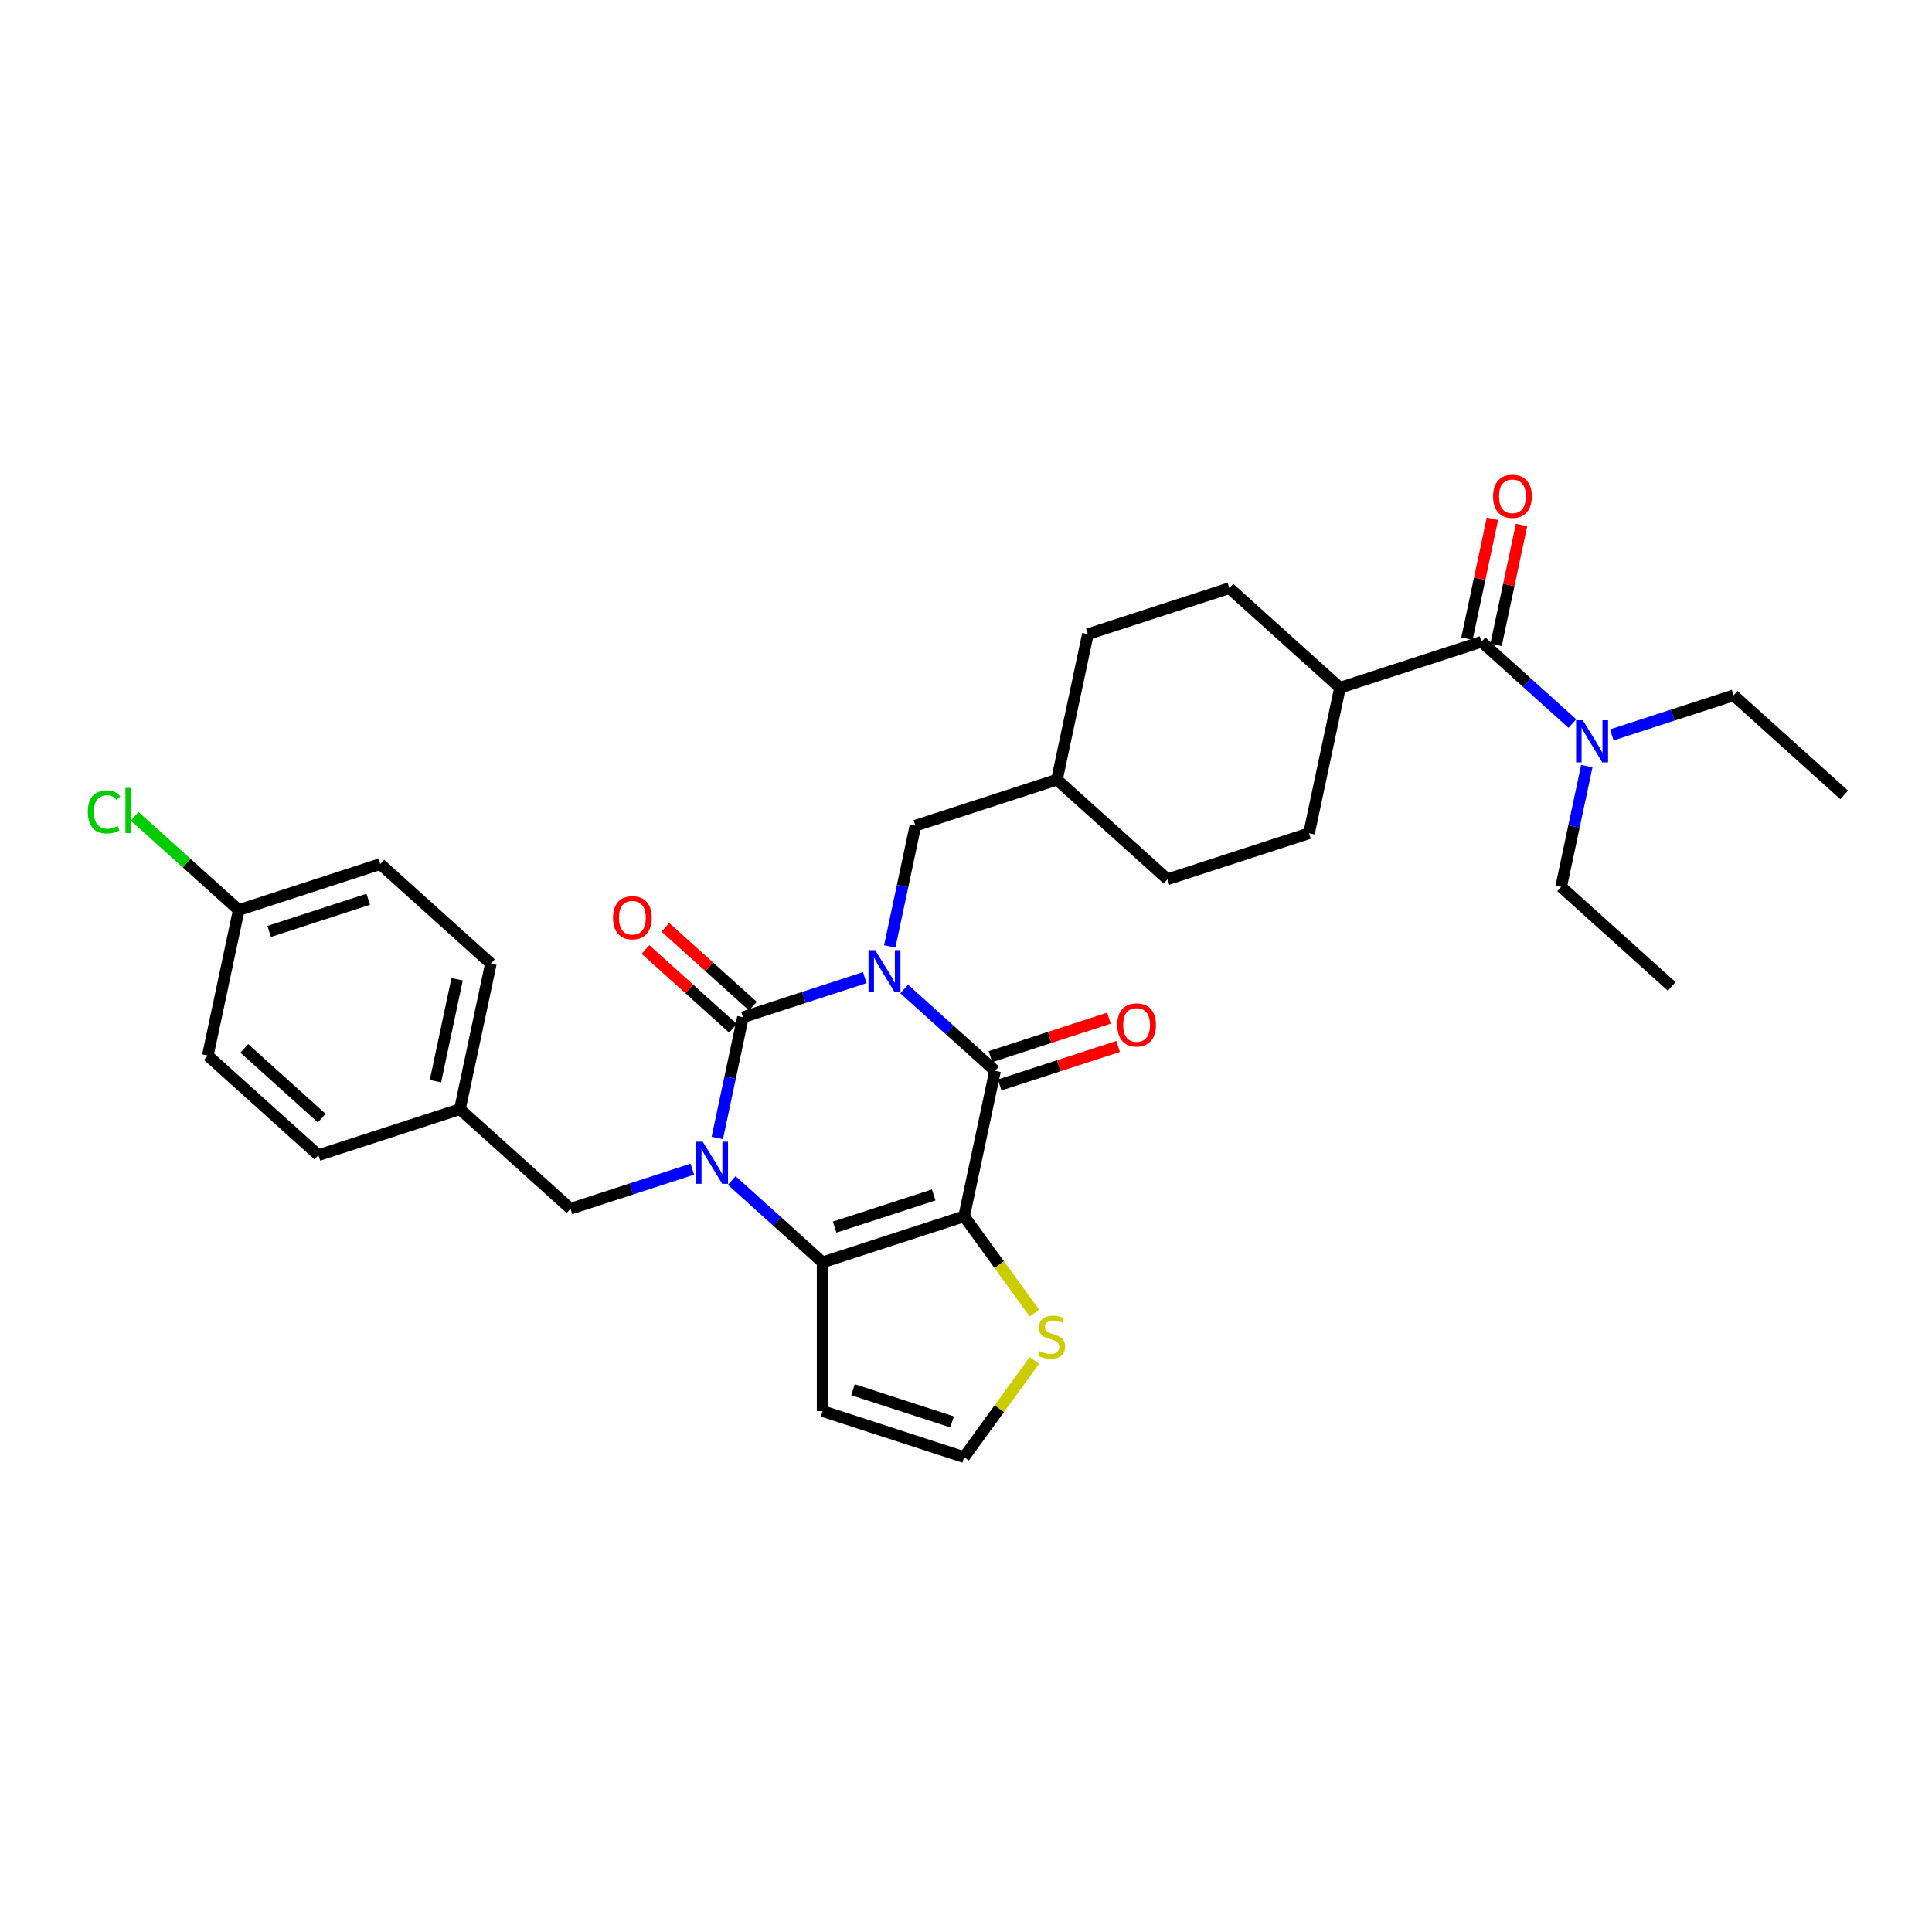 <?xml version='1.0' encoding='iso-8859-1'?>
<svg version='1.1' baseProfile='full'
              xmlns='http://www.w3.org/2000/svg'
                      xmlns:rdkit='http://www.rdkit.org/xml'
                      xmlns:xlink='http://www.w3.org/1999/xlink'
                  xml:space='preserve'
width='1000px' height='1000px' viewBox='0 0 1000 1000'>
<!-- END OF HEADER -->
<rect style='opacity:1.0;fill:#FFFFFF;stroke:none' width='1000' height='1000' x='0' y='0'> </rect>
<path class='bond-0' d='M 447.608,506.019 L 416.081,516.262' style='fill:none;fill-rule:evenodd;stroke:#0000FF;stroke-width:6px;stroke-linecap:butt;stroke-linejoin:miter;stroke-opacity:1' />
<path class='bond-0' d='M 416.081,516.262 L 384.555,526.506' style='fill:none;fill-rule:evenodd;stroke:#000000;stroke-width:6px;stroke-linecap:butt;stroke-linejoin:miter;stroke-opacity:1' />
<path class='bond-3' d='M 468.003,511.887 L 491.523,533.065' style='fill:none;fill-rule:evenodd;stroke:#0000FF;stroke-width:6px;stroke-linecap:butt;stroke-linejoin:miter;stroke-opacity:1' />
<path class='bond-3' d='M 491.523,533.065 L 515.042,554.242' style='fill:none;fill-rule:evenodd;stroke:#000000;stroke-width:6px;stroke-linecap:butt;stroke-linejoin:miter;stroke-opacity:1' />
<path class='bond-8' d='M 460.533,489.874 L 467.176,458.621' style='fill:none;fill-rule:evenodd;stroke:#0000FF;stroke-width:6px;stroke-linecap:butt;stroke-linejoin:miter;stroke-opacity:1' />
<path class='bond-8' d='M 467.176,458.621 L 473.819,427.368' style='fill:none;fill-rule:evenodd;stroke:#000000;stroke-width:6px;stroke-linecap:butt;stroke-linejoin:miter;stroke-opacity:1' />
<path class='bond-1' d='M 384.555,526.506 L 377.912,557.759' style='fill:none;fill-rule:evenodd;stroke:#000000;stroke-width:6px;stroke-linecap:butt;stroke-linejoin:miter;stroke-opacity:1' />
<path class='bond-1' d='M 377.912,557.759 L 371.269,589.011' style='fill:none;fill-rule:evenodd;stroke:#0000FF;stroke-width:6px;stroke-linecap:butt;stroke-linejoin:miter;stroke-opacity:1' />
<path class='bond-10' d='M 389.708,520.782 L 367.059,500.388' style='fill:none;fill-rule:evenodd;stroke:#000000;stroke-width:6px;stroke-linecap:butt;stroke-linejoin:miter;stroke-opacity:1' />
<path class='bond-10' d='M 367.059,500.388 L 344.409,479.995' style='fill:none;fill-rule:evenodd;stroke:#FF0000;stroke-width:6px;stroke-linecap:butt;stroke-linejoin:miter;stroke-opacity:1' />
<path class='bond-10' d='M 379.401,532.23 L 356.752,511.836' style='fill:none;fill-rule:evenodd;stroke:#000000;stroke-width:6px;stroke-linecap:butt;stroke-linejoin:miter;stroke-opacity:1' />
<path class='bond-10' d='M 356.752,511.836 L 334.102,491.442' style='fill:none;fill-rule:evenodd;stroke:#FF0000;stroke-width:6px;stroke-linecap:butt;stroke-linejoin:miter;stroke-opacity:1' />
<path class='bond-9' d='M 358.344,605.156 L 326.817,615.4' style='fill:none;fill-rule:evenodd;stroke:#0000FF;stroke-width:6px;stroke-linecap:butt;stroke-linejoin:miter;stroke-opacity:1' />
<path class='bond-9' d='M 326.817,615.4 L 295.291,625.644' style='fill:none;fill-rule:evenodd;stroke:#000000;stroke-width:6px;stroke-linecap:butt;stroke-linejoin:miter;stroke-opacity:1' />
<path class='bond-32' d='M 378.739,611.025 L 402.259,632.202' style='fill:none;fill-rule:evenodd;stroke:#0000FF;stroke-width:6px;stroke-linecap:butt;stroke-linejoin:miter;stroke-opacity:1' />
<path class='bond-32' d='M 402.259,632.202 L 425.779,653.38' style='fill:none;fill-rule:evenodd;stroke:#000000;stroke-width:6px;stroke-linecap:butt;stroke-linejoin:miter;stroke-opacity:1' />
<path class='bond-2' d='M 499.029,629.579 L 515.042,554.242' style='fill:none;fill-rule:evenodd;stroke:#000000;stroke-width:6px;stroke-linecap:butt;stroke-linejoin:miter;stroke-opacity:1' />
<path class='bond-4' d='M 499.029,629.579 L 425.779,653.38' style='fill:none;fill-rule:evenodd;stroke:#000000;stroke-width:6px;stroke-linecap:butt;stroke-linejoin:miter;stroke-opacity:1' />
<path class='bond-4' d='M 483.281,618.499 L 432.006,635.159' style='fill:none;fill-rule:evenodd;stroke:#000000;stroke-width:6px;stroke-linecap:butt;stroke-linejoin:miter;stroke-opacity:1' />
<path class='bond-6' d='M 499.029,629.579 L 517.205,654.596' style='fill:none;fill-rule:evenodd;stroke:#000000;stroke-width:6px;stroke-linecap:butt;stroke-linejoin:miter;stroke-opacity:1' />
<path class='bond-6' d='M 517.205,654.596 L 535.381,679.614' style='fill:none;fill-rule:evenodd;stroke:#CCCC00;stroke-width:6px;stroke-linecap:butt;stroke-linejoin:miter;stroke-opacity:1' />
<path class='bond-12' d='M 517.422,561.567 L 548.079,551.606' style='fill:none;fill-rule:evenodd;stroke:#000000;stroke-width:6px;stroke-linecap:butt;stroke-linejoin:miter;stroke-opacity:1' />
<path class='bond-12' d='M 548.079,551.606 L 578.735,541.645' style='fill:none;fill-rule:evenodd;stroke:#FF0000;stroke-width:6px;stroke-linecap:butt;stroke-linejoin:miter;stroke-opacity:1' />
<path class='bond-12' d='M 512.662,546.917 L 543.319,536.956' style='fill:none;fill-rule:evenodd;stroke:#000000;stroke-width:6px;stroke-linecap:butt;stroke-linejoin:miter;stroke-opacity:1' />
<path class='bond-12' d='M 543.319,536.956 L 573.975,526.995' style='fill:none;fill-rule:evenodd;stroke:#FF0000;stroke-width:6px;stroke-linecap:butt;stroke-linejoin:miter;stroke-opacity:1' />
<path class='bond-7' d='M 425.779,653.38 L 425.779,730.4' style='fill:none;fill-rule:evenodd;stroke:#000000;stroke-width:6px;stroke-linecap:butt;stroke-linejoin:miter;stroke-opacity:1' />
<path class='bond-5' d='M 766.821,332.166 L 693.57,355.967' style='fill:none;fill-rule:evenodd;stroke:#000000;stroke-width:6px;stroke-linecap:butt;stroke-linejoin:miter;stroke-opacity:1' />
<path class='bond-13' d='M 766.821,332.166 L 790.341,353.344' style='fill:none;fill-rule:evenodd;stroke:#000000;stroke-width:6px;stroke-linecap:butt;stroke-linejoin:miter;stroke-opacity:1' />
<path class='bond-13' d='M 790.341,353.344 L 813.86,374.521' style='fill:none;fill-rule:evenodd;stroke:#0000FF;stroke-width:6px;stroke-linecap:butt;stroke-linejoin:miter;stroke-opacity:1' />
<path class='bond-15' d='M 774.354,333.768 L 780.948,302.746' style='fill:none;fill-rule:evenodd;stroke:#000000;stroke-width:6px;stroke-linecap:butt;stroke-linejoin:miter;stroke-opacity:1' />
<path class='bond-15' d='M 780.948,302.746 L 787.542,271.724' style='fill:none;fill-rule:evenodd;stroke:#FF0000;stroke-width:6px;stroke-linecap:butt;stroke-linejoin:miter;stroke-opacity:1' />
<path class='bond-15' d='M 759.287,330.565 L 765.881,299.543' style='fill:none;fill-rule:evenodd;stroke:#000000;stroke-width:6px;stroke-linecap:butt;stroke-linejoin:miter;stroke-opacity:1' />
<path class='bond-15' d='M 765.881,299.543 L 772.475,268.521' style='fill:none;fill-rule:evenodd;stroke:#FF0000;stroke-width:6px;stroke-linecap:butt;stroke-linejoin:miter;stroke-opacity:1' />
<path class='bond-11' d='M 535.381,704.165 L 517.205,729.183' style='fill:none;fill-rule:evenodd;stroke:#CCCC00;stroke-width:6px;stroke-linecap:butt;stroke-linejoin:miter;stroke-opacity:1' />
<path class='bond-11' d='M 517.205,729.183 L 499.029,754.2' style='fill:none;fill-rule:evenodd;stroke:#000000;stroke-width:6px;stroke-linecap:butt;stroke-linejoin:miter;stroke-opacity:1' />
<path class='bond-34' d='M 425.779,730.4 L 499.029,754.2' style='fill:none;fill-rule:evenodd;stroke:#000000;stroke-width:6px;stroke-linecap:butt;stroke-linejoin:miter;stroke-opacity:1' />
<path class='bond-34' d='M 441.526,719.32 L 492.802,735.98' style='fill:none;fill-rule:evenodd;stroke:#000000;stroke-width:6px;stroke-linecap:butt;stroke-linejoin:miter;stroke-opacity:1' />
<path class='bond-19' d='M 473.819,427.368 L 547.069,403.568' style='fill:none;fill-rule:evenodd;stroke:#000000;stroke-width:6px;stroke-linecap:butt;stroke-linejoin:miter;stroke-opacity:1' />
<path class='bond-18' d='M 295.291,625.644 L 238.054,574.107' style='fill:none;fill-rule:evenodd;stroke:#000000;stroke-width:6px;stroke-linecap:butt;stroke-linejoin:miter;stroke-opacity:1' />
<path class='bond-28' d='M 834.255,380.389 L 865.782,370.146' style='fill:none;fill-rule:evenodd;stroke:#0000FF;stroke-width:6px;stroke-linecap:butt;stroke-linejoin:miter;stroke-opacity:1' />
<path class='bond-28' d='M 865.782,370.146 L 897.308,359.902' style='fill:none;fill-rule:evenodd;stroke:#000000;stroke-width:6px;stroke-linecap:butt;stroke-linejoin:miter;stroke-opacity:1' />
<path class='bond-29' d='M 821.33,396.534 L 814.687,427.787' style='fill:none;fill-rule:evenodd;stroke:#0000FF;stroke-width:6px;stroke-linecap:butt;stroke-linejoin:miter;stroke-opacity:1' />
<path class='bond-29' d='M 814.687,427.787 L 808.044,459.04' style='fill:none;fill-rule:evenodd;stroke:#000000;stroke-width:6px;stroke-linecap:butt;stroke-linejoin:miter;stroke-opacity:1' />
<path class='bond-14' d='M 693.57,355.967 L 677.557,431.304' style='fill:none;fill-rule:evenodd;stroke:#000000;stroke-width:6px;stroke-linecap:butt;stroke-linejoin:miter;stroke-opacity:1' />
<path class='bond-33' d='M 693.57,355.967 L 636.333,304.43' style='fill:none;fill-rule:evenodd;stroke:#000000;stroke-width:6px;stroke-linecap:butt;stroke-linejoin:miter;stroke-opacity:1' />
<path class='bond-16' d='M 636.333,304.43 L 563.083,328.231' style='fill:none;fill-rule:evenodd;stroke:#000000;stroke-width:6px;stroke-linecap:butt;stroke-linejoin:miter;stroke-opacity:1' />
<path class='bond-17' d='M 677.557,431.304 L 604.306,455.104' style='fill:none;fill-rule:evenodd;stroke:#000000;stroke-width:6px;stroke-linecap:butt;stroke-linejoin:miter;stroke-opacity:1' />
<path class='bond-24' d='M 238.054,574.107 L 164.803,597.908' style='fill:none;fill-rule:evenodd;stroke:#000000;stroke-width:6px;stroke-linecap:butt;stroke-linejoin:miter;stroke-opacity:1' />
<path class='bond-25' d='M 238.054,574.107 L 254.067,498.77' style='fill:none;fill-rule:evenodd;stroke:#000000;stroke-width:6px;stroke-linecap:butt;stroke-linejoin:miter;stroke-opacity:1' />
<path class='bond-25' d='M 225.388,559.604 L 236.598,506.868' style='fill:none;fill-rule:evenodd;stroke:#000000;stroke-width:6px;stroke-linecap:butt;stroke-linejoin:miter;stroke-opacity:1' />
<path class='bond-21' d='M 547.069,403.568 L 563.083,328.231' style='fill:none;fill-rule:evenodd;stroke:#000000;stroke-width:6px;stroke-linecap:butt;stroke-linejoin:miter;stroke-opacity:1' />
<path class='bond-22' d='M 547.069,403.568 L 604.306,455.104' style='fill:none;fill-rule:evenodd;stroke:#000000;stroke-width:6px;stroke-linecap:butt;stroke-linejoin:miter;stroke-opacity:1' />
<path class='bond-20' d='M 123.58,471.034 L 196.83,447.233' style='fill:none;fill-rule:evenodd;stroke:#000000;stroke-width:6px;stroke-linecap:butt;stroke-linejoin:miter;stroke-opacity:1' />
<path class='bond-20' d='M 139.327,482.114 L 190.603,465.454' style='fill:none;fill-rule:evenodd;stroke:#000000;stroke-width:6px;stroke-linecap:butt;stroke-linejoin:miter;stroke-opacity:1' />
<path class='bond-23' d='M 123.58,471.034 L 96.632,446.771' style='fill:none;fill-rule:evenodd;stroke:#000000;stroke-width:6px;stroke-linecap:butt;stroke-linejoin:miter;stroke-opacity:1' />
<path class='bond-23' d='M 96.632,446.771 L 69.685,422.507' style='fill:none;fill-rule:evenodd;stroke:#00CC00;stroke-width:6px;stroke-linecap:butt;stroke-linejoin:miter;stroke-opacity:1' />
<path class='bond-35' d='M 123.58,471.034 L 107.566,546.371' style='fill:none;fill-rule:evenodd;stroke:#000000;stroke-width:6px;stroke-linecap:butt;stroke-linejoin:miter;stroke-opacity:1' />
<path class='bond-26' d='M 164.803,597.908 L 107.566,546.371' style='fill:none;fill-rule:evenodd;stroke:#000000;stroke-width:6px;stroke-linecap:butt;stroke-linejoin:miter;stroke-opacity:1' />
<path class='bond-26' d='M 166.525,578.73 L 126.459,542.654' style='fill:none;fill-rule:evenodd;stroke:#000000;stroke-width:6px;stroke-linecap:butt;stroke-linejoin:miter;stroke-opacity:1' />
<path class='bond-27' d='M 254.067,498.77 L 196.83,447.233' style='fill:none;fill-rule:evenodd;stroke:#000000;stroke-width:6px;stroke-linecap:butt;stroke-linejoin:miter;stroke-opacity:1' />
<path class='bond-31' d='M 897.308,359.902 L 954.545,411.439' style='fill:none;fill-rule:evenodd;stroke:#000000;stroke-width:6px;stroke-linecap:butt;stroke-linejoin:miter;stroke-opacity:1' />
<path class='bond-30' d='M 808.044,459.04 L 865.282,510.576' style='fill:none;fill-rule:evenodd;stroke:#000000;stroke-width:6px;stroke-linecap:butt;stroke-linejoin:miter;stroke-opacity:1' />
<path  class='atom-0' d='M 452.984 491.799
L 460.131 503.352
Q 460.84 504.492, 461.98 506.556
Q 463.12 508.621, 463.181 508.744
L 463.181 491.799
L 466.077 491.799
L 466.077 513.611
L 463.089 513.611
L 455.418 500.98
Q 454.524 499.501, 453.569 497.807
Q 452.645 496.112, 452.368 495.589
L 452.368 513.611
L 449.533 513.611
L 449.533 491.799
L 452.984 491.799
' fill='#0000FF'/>
<path  class='atom-2' d='M 363.72 590.937
L 370.867 602.49
Q 371.576 603.63, 372.716 605.694
Q 373.856 607.758, 373.917 607.881
L 373.917 590.937
L 376.813 590.937
L 376.813 612.749
L 373.825 612.749
L 366.154 600.118
Q 365.26 598.639, 364.305 596.944
Q 363.381 595.25, 363.104 594.726
L 363.104 612.749
L 360.269 612.749
L 360.269 590.937
L 363.72 590.937
' fill='#0000FF'/>
<path  class='atom-7' d='M 538.139 699.376
Q 538.385 699.468, 539.402 699.9
Q 540.419 700.331, 541.528 700.608
Q 542.667 700.855, 543.777 700.855
Q 545.841 700.855, 547.042 699.869
Q 548.244 698.852, 548.244 697.096
Q 548.244 695.895, 547.628 695.155
Q 547.042 694.416, 546.118 694.015
Q 545.194 693.615, 543.653 693.153
Q 541.712 692.567, 540.542 692.013
Q 539.402 691.458, 538.57 690.288
Q 537.769 689.117, 537.769 687.145
Q 537.769 684.403, 539.618 682.709
Q 541.497 681.014, 545.194 681.014
Q 547.72 681.014, 550.585 682.216
L 549.877 684.588
Q 547.258 683.51, 545.286 683.51
Q 543.16 683.51, 541.99 684.403
Q 540.819 685.266, 540.85 686.775
Q 540.85 687.946, 541.435 688.655
Q 542.051 689.363, 542.914 689.764
Q 543.807 690.164, 545.286 690.626
Q 547.258 691.243, 548.429 691.859
Q 549.599 692.475, 550.431 693.738
Q 551.294 694.97, 551.294 697.096
Q 551.294 700.115, 549.26 701.748
Q 547.258 703.35, 543.9 703.35
Q 541.959 703.35, 540.48 702.919
Q 539.032 702.518, 537.307 701.81
L 538.139 699.376
' fill='#CCCC00'/>
<path  class='atom-11' d='M 317.305 475.031
Q 317.305 469.794, 319.893 466.867
Q 322.481 463.94, 327.318 463.94
Q 332.155 463.94, 334.742 466.867
Q 337.33 469.794, 337.33 475.031
Q 337.33 480.33, 334.712 483.349
Q 332.093 486.338, 327.318 486.338
Q 322.512 486.338, 319.893 483.349
Q 317.305 480.361, 317.305 475.031
M 327.318 483.873
Q 330.645 483.873, 332.432 481.655
Q 334.249 479.406, 334.249 475.031
Q 334.249 470.749, 332.432 468.592
Q 330.645 466.405, 327.318 466.405
Q 323.99 466.405, 322.173 468.561
Q 320.386 470.718, 320.386 475.031
Q 320.386 479.437, 322.173 481.655
Q 323.99 483.873, 327.318 483.873
' fill='#FF0000'/>
<path  class='atom-13' d='M 578.28 530.503
Q 578.28 525.266, 580.868 522.339
Q 583.456 519.412, 588.293 519.412
Q 593.13 519.412, 595.718 522.339
Q 598.306 525.266, 598.306 530.503
Q 598.306 535.802, 595.687 538.821
Q 593.068 541.81, 588.293 541.81
Q 583.487 541.81, 580.868 538.821
Q 578.28 535.833, 578.28 530.503
M 588.293 539.345
Q 591.62 539.345, 593.407 537.127
Q 595.225 534.878, 595.225 530.503
Q 595.225 526.221, 593.407 524.064
Q 591.62 521.877, 588.293 521.877
Q 584.966 521.877, 583.148 524.033
Q 581.361 526.19, 581.361 530.503
Q 581.361 534.909, 583.148 537.127
Q 584.966 539.345, 588.293 539.345
' fill='#FF0000'/>
<path  class='atom-14' d='M 819.236 372.797
L 826.384 384.35
Q 827.092 385.49, 828.232 387.554
Q 829.372 389.618, 829.434 389.741
L 829.434 372.797
L 832.33 372.797
L 832.33 394.609
L 829.341 394.609
L 821.67 381.977
Q 820.777 380.499, 819.822 378.804
Q 818.897 377.11, 818.62 376.586
L 818.62 394.609
L 815.786 394.609
L 815.786 372.797
L 819.236 372.797
' fill='#0000FF'/>
<path  class='atom-16' d='M 772.821 256.891
Q 772.821 251.653, 775.409 248.727
Q 777.997 245.8, 782.834 245.8
Q 787.671 245.8, 790.259 248.727
Q 792.847 251.653, 792.847 256.891
Q 792.847 262.19, 790.228 265.209
Q 787.609 268.197, 782.834 268.197
Q 778.028 268.197, 775.409 265.209
Q 772.821 262.221, 772.821 256.891
M 782.834 265.733
Q 786.161 265.733, 787.948 263.514
Q 789.766 261.265, 789.766 256.891
Q 789.766 252.608, 787.948 250.452
Q 786.161 248.264, 782.834 248.264
Q 779.507 248.264, 777.689 250.421
Q 775.902 252.578, 775.902 256.891
Q 775.902 261.296, 777.689 263.514
Q 779.507 265.733, 782.834 265.733
' fill='#FF0000'/>
<path  class='atom-24' d='M 45.455 420.252
Q 45.455 414.83, 47.981 411.996
Q 50.538 409.13, 55.375 409.13
Q 59.873 409.13, 62.276 412.304
L 60.242 413.967
Q 58.486 411.657, 55.375 411.657
Q 52.078 411.657, 50.322 413.875
Q 48.597 416.062, 48.597 420.252
Q 48.597 424.565, 50.384 426.783
Q 52.202 429.002, 55.714 429.002
Q 58.117 429.002, 60.92 427.554
L 61.783 429.864
Q 60.643 430.604, 58.918 431.035
Q 57.192 431.466, 55.282 431.466
Q 50.538 431.466, 47.981 428.57
Q 45.455 425.674, 45.455 420.252
' fill='#00CC00'/>
<path  class='atom-24' d='M 64.925 407.806
L 67.76 407.806
L 67.76 431.189
L 64.925 431.189
L 64.925 407.806
' fill='#00CC00'/>
</svg>
